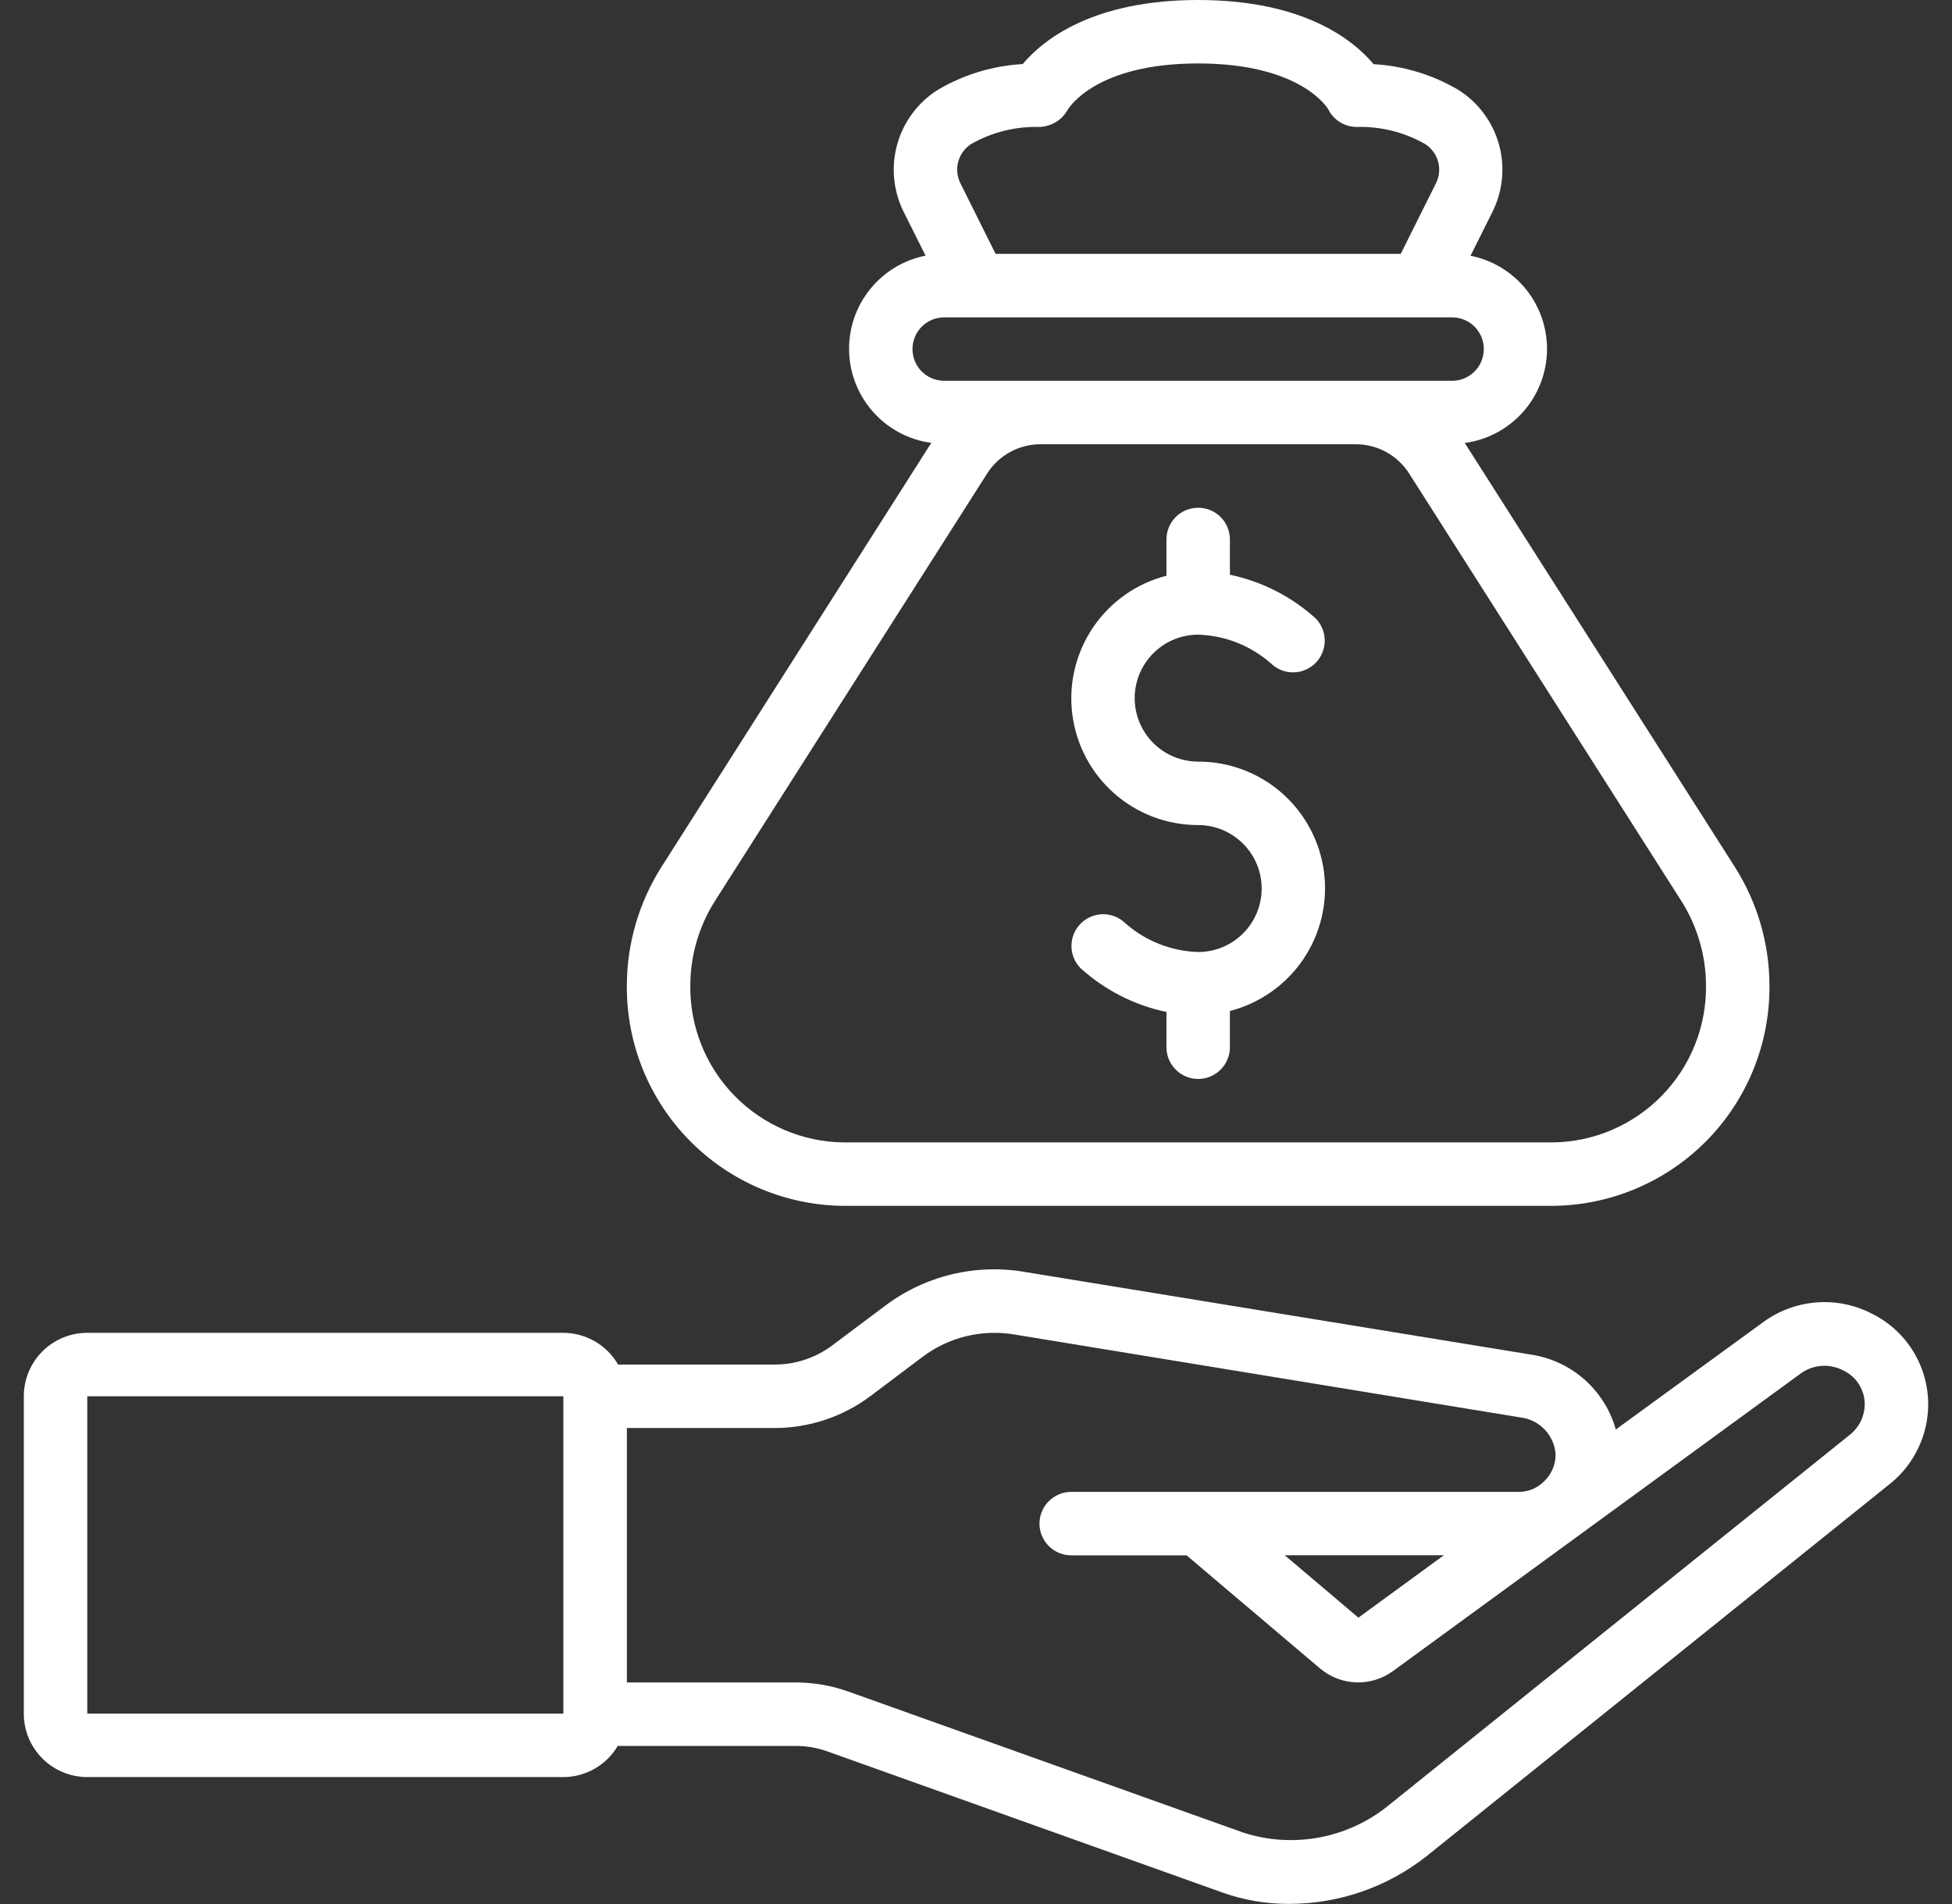 <svg width="41" height="40" viewBox="0 0 41 40" fill="none" xmlns="http://www.w3.org/2000/svg">
<rect x="0" y="0" width="41" height="40" fill="#333333" stroke="none"/>
<path d="M39.322 27.6C38.965 27.414 38.564 27.331 38.162 27.361C37.761 27.39 37.376 27.53 37.049 27.765L33.939 30.031C33.825 29.626 33.597 29.262 33.282 28.983C32.967 28.704 32.578 28.522 32.161 28.458L21.553 26.726C21.034 26.633 20.502 26.649 19.989 26.772C19.477 26.896 18.996 27.124 18.577 27.443L17.477 28.267C17.131 28.526 16.71 28.666 16.277 28.667H12.983C12.866 28.465 12.699 28.297 12.497 28.18C12.295 28.063 12.066 28.001 11.833 28H1.833C1.48 28 1.141 28.14 0.891 28.39C0.64 28.641 0.5 28.98 0.5 29.333L0.5 36C0.5 36.354 0.64 36.693 0.891 36.943C1.141 37.193 1.48 37.333 1.833 37.333H11.833C12.064 37.333 12.291 37.272 12.491 37.157C12.691 37.042 12.858 36.877 12.975 36.679H16.708C16.937 36.678 17.164 36.718 17.379 36.794L25.666 39.755C26.119 39.918 26.598 40 27.079 39.997C28.125 39.997 29.14 39.644 29.961 38.997C30.017 38.952 39.72 31.154 39.729 31.147C39.971 30.945 40.165 30.693 40.298 30.407C40.432 30.122 40.501 29.811 40.5 29.496C40.499 29.102 40.388 28.715 40.18 28.381C39.972 28.046 39.675 27.776 39.322 27.6ZM11.833 36H1.833V29.333H11.833V36ZM38.883 30.119L29.123 37.962C28.704 38.291 28.211 38.512 27.688 38.606C27.164 38.7 26.625 38.664 26.118 38.501L17.826 35.539C17.466 35.41 17.087 35.345 16.705 35.345H13.167V30H16.278C16.999 29.998 17.7 29.765 18.278 29.333C19.021 28.775 19.278 28.581 19.379 28.504C19.653 28.298 19.966 28.15 20.3 28.07C20.633 27.99 20.979 27.979 21.317 28.037L31.944 29.779C32.133 29.803 32.309 29.891 32.441 30.028C32.574 30.165 32.655 30.343 32.673 30.533C32.677 30.642 32.658 30.75 32.617 30.851C32.576 30.951 32.514 31.042 32.435 31.117C32.364 31.189 32.28 31.246 32.187 31.285C32.094 31.323 31.994 31.343 31.893 31.342H22.5C22.323 31.342 22.154 31.412 22.029 31.537C21.904 31.662 21.833 31.832 21.833 32.009C21.833 32.185 21.904 32.355 22.029 32.48C22.154 32.605 22.323 32.675 22.5 32.675H24.923L27.733 35.057C27.945 35.233 28.209 35.334 28.484 35.344C28.759 35.354 29.03 35.271 29.253 35.11L37.833 28.847C37.961 28.757 38.112 28.704 38.268 28.694C38.424 28.685 38.58 28.718 38.718 28.792C38.852 28.855 38.965 28.955 39.044 29.079C39.123 29.204 39.166 29.348 39.167 29.496C39.167 29.614 39.142 29.731 39.093 29.839C39.044 29.946 38.972 30.042 38.883 30.119ZM30.327 32.673L28.532 33.984L26.985 32.673H30.327Z" fill="white"/>
<path d="M13.166 20.714C13.159 21.93 13.635 23.1 14.489 23.966C15.343 24.832 16.505 25.323 17.721 25.333H32.611C33.827 25.323 34.99 24.832 35.844 23.966C36.698 23.1 37.173 21.93 37.166 20.714C37.166 19.825 36.911 18.954 36.433 18.204L30.766 9.306C31.234 9.243 31.665 9.016 31.981 8.665C32.297 8.314 32.478 7.862 32.493 7.39C32.507 6.918 32.354 6.457 32.06 6.087C31.766 5.718 31.35 5.464 30.887 5.373L31.344 4.458C31.567 4.016 31.617 3.506 31.483 3.029C31.349 2.552 31.041 2.142 30.619 1.881C30.081 1.566 29.475 1.383 28.851 1.348C28.427 0.841 27.385 0 25.166 0C22.947 0 21.905 0.841 21.481 1.346C20.857 1.381 20.251 1.564 19.712 1.879C19.29 2.14 18.982 2.549 18.847 3.026C18.712 3.503 18.761 4.013 18.983 4.456L19.441 5.371C18.977 5.462 18.562 5.716 18.268 6.085C17.974 6.455 17.82 6.916 17.835 7.388C17.849 7.86 18.031 8.312 18.347 8.663C18.663 9.014 19.093 9.241 19.561 9.304L13.899 18.204C13.421 18.954 13.166 19.825 13.166 20.714ZM20.399 3.025C20.836 2.777 21.331 2.653 21.833 2.667C21.953 2.663 22.07 2.629 22.173 2.567C22.276 2.506 22.361 2.418 22.421 2.314C22.444 2.273 23.007 1.333 25.166 1.333C27.325 1.333 27.888 2.273 27.899 2.298C27.955 2.409 28.041 2.503 28.147 2.568C28.253 2.633 28.375 2.667 28.499 2.667C29.001 2.653 29.496 2.777 29.932 3.025C30.067 3.111 30.166 3.244 30.207 3.399C30.249 3.554 30.23 3.719 30.156 3.861L29.421 5.333H20.911L20.178 3.861C20.104 3.719 20.085 3.555 20.126 3.4C20.167 3.245 20.265 3.111 20.399 3.025ZM19.166 7.333C19.166 7.157 19.236 6.987 19.361 6.862C19.486 6.737 19.656 6.667 19.833 6.667H30.499C30.676 6.667 30.846 6.737 30.971 6.862C31.096 6.987 31.166 7.157 31.166 7.333C31.166 7.51 31.096 7.68 30.971 7.805C30.846 7.93 30.676 8 30.499 8H19.833C19.656 8 19.486 7.93 19.361 7.805C19.236 7.68 19.166 7.51 19.166 7.333ZM15.022 18.92L20.732 9.951C20.852 9.761 21.018 9.605 21.215 9.497C21.411 9.389 21.632 9.333 21.856 9.333H28.476C28.7 9.333 28.921 9.389 29.117 9.497C29.314 9.605 29.48 9.761 29.6 9.951L35.31 18.92C35.652 19.456 35.833 20.078 35.833 20.714C35.84 21.577 35.505 22.407 34.901 23.023C34.297 23.639 33.474 23.991 32.611 24H17.721C16.859 23.991 16.035 23.639 15.431 23.023C14.827 22.407 14.492 21.577 14.499 20.714C14.499 20.078 14.68 19.456 15.022 18.92Z" fill="white"/>
<path d="M25.167 20C24.6 19.983 24.057 19.768 23.633 19.392C23.507 19.271 23.338 19.204 23.164 19.206C22.989 19.209 22.822 19.279 22.699 19.403C22.575 19.527 22.506 19.695 22.505 19.87C22.504 20.044 22.572 20.213 22.694 20.338C23.203 20.8 23.827 21.119 24.5 21.259V22C24.5 22.177 24.57 22.346 24.695 22.471C24.82 22.596 24.99 22.667 25.167 22.667C25.343 22.667 25.513 22.596 25.638 22.471C25.763 22.346 25.833 22.177 25.833 22V21.239C26.461 21.077 27.008 20.692 27.372 20.156C27.736 19.619 27.892 18.968 27.81 18.325C27.728 17.682 27.414 17.091 26.928 16.663C26.441 16.235 25.815 15.999 25.167 16C24.813 16 24.474 15.86 24.224 15.61C23.974 15.359 23.833 15.02 23.833 14.667C23.833 14.313 23.974 13.974 24.224 13.724C24.474 13.474 24.813 13.333 25.167 13.333C25.731 13.35 26.272 13.564 26.695 13.938C26.821 14.059 26.989 14.127 27.164 14.125C27.339 14.124 27.506 14.053 27.63 13.93C27.753 13.806 27.823 13.639 27.825 13.464C27.827 13.29 27.759 13.121 27.638 12.995C27.129 12.533 26.506 12.215 25.833 12.074V11.333C25.833 11.156 25.763 10.987 25.638 10.862C25.513 10.737 25.343 10.667 25.167 10.667C24.99 10.667 24.82 10.737 24.695 10.862C24.57 10.987 24.5 11.156 24.5 11.333V12.095C23.872 12.256 23.325 12.641 22.961 13.178C22.597 13.714 22.441 14.365 22.523 15.008C22.605 15.651 22.919 16.242 23.405 16.67C23.892 17.098 24.518 17.334 25.167 17.333C25.52 17.333 25.859 17.474 26.109 17.724C26.36 17.974 26.5 18.313 26.5 18.667C26.5 19.02 26.36 19.359 26.109 19.61C25.859 19.86 25.52 20 25.167 20Z" fill="white"/>
</svg>
